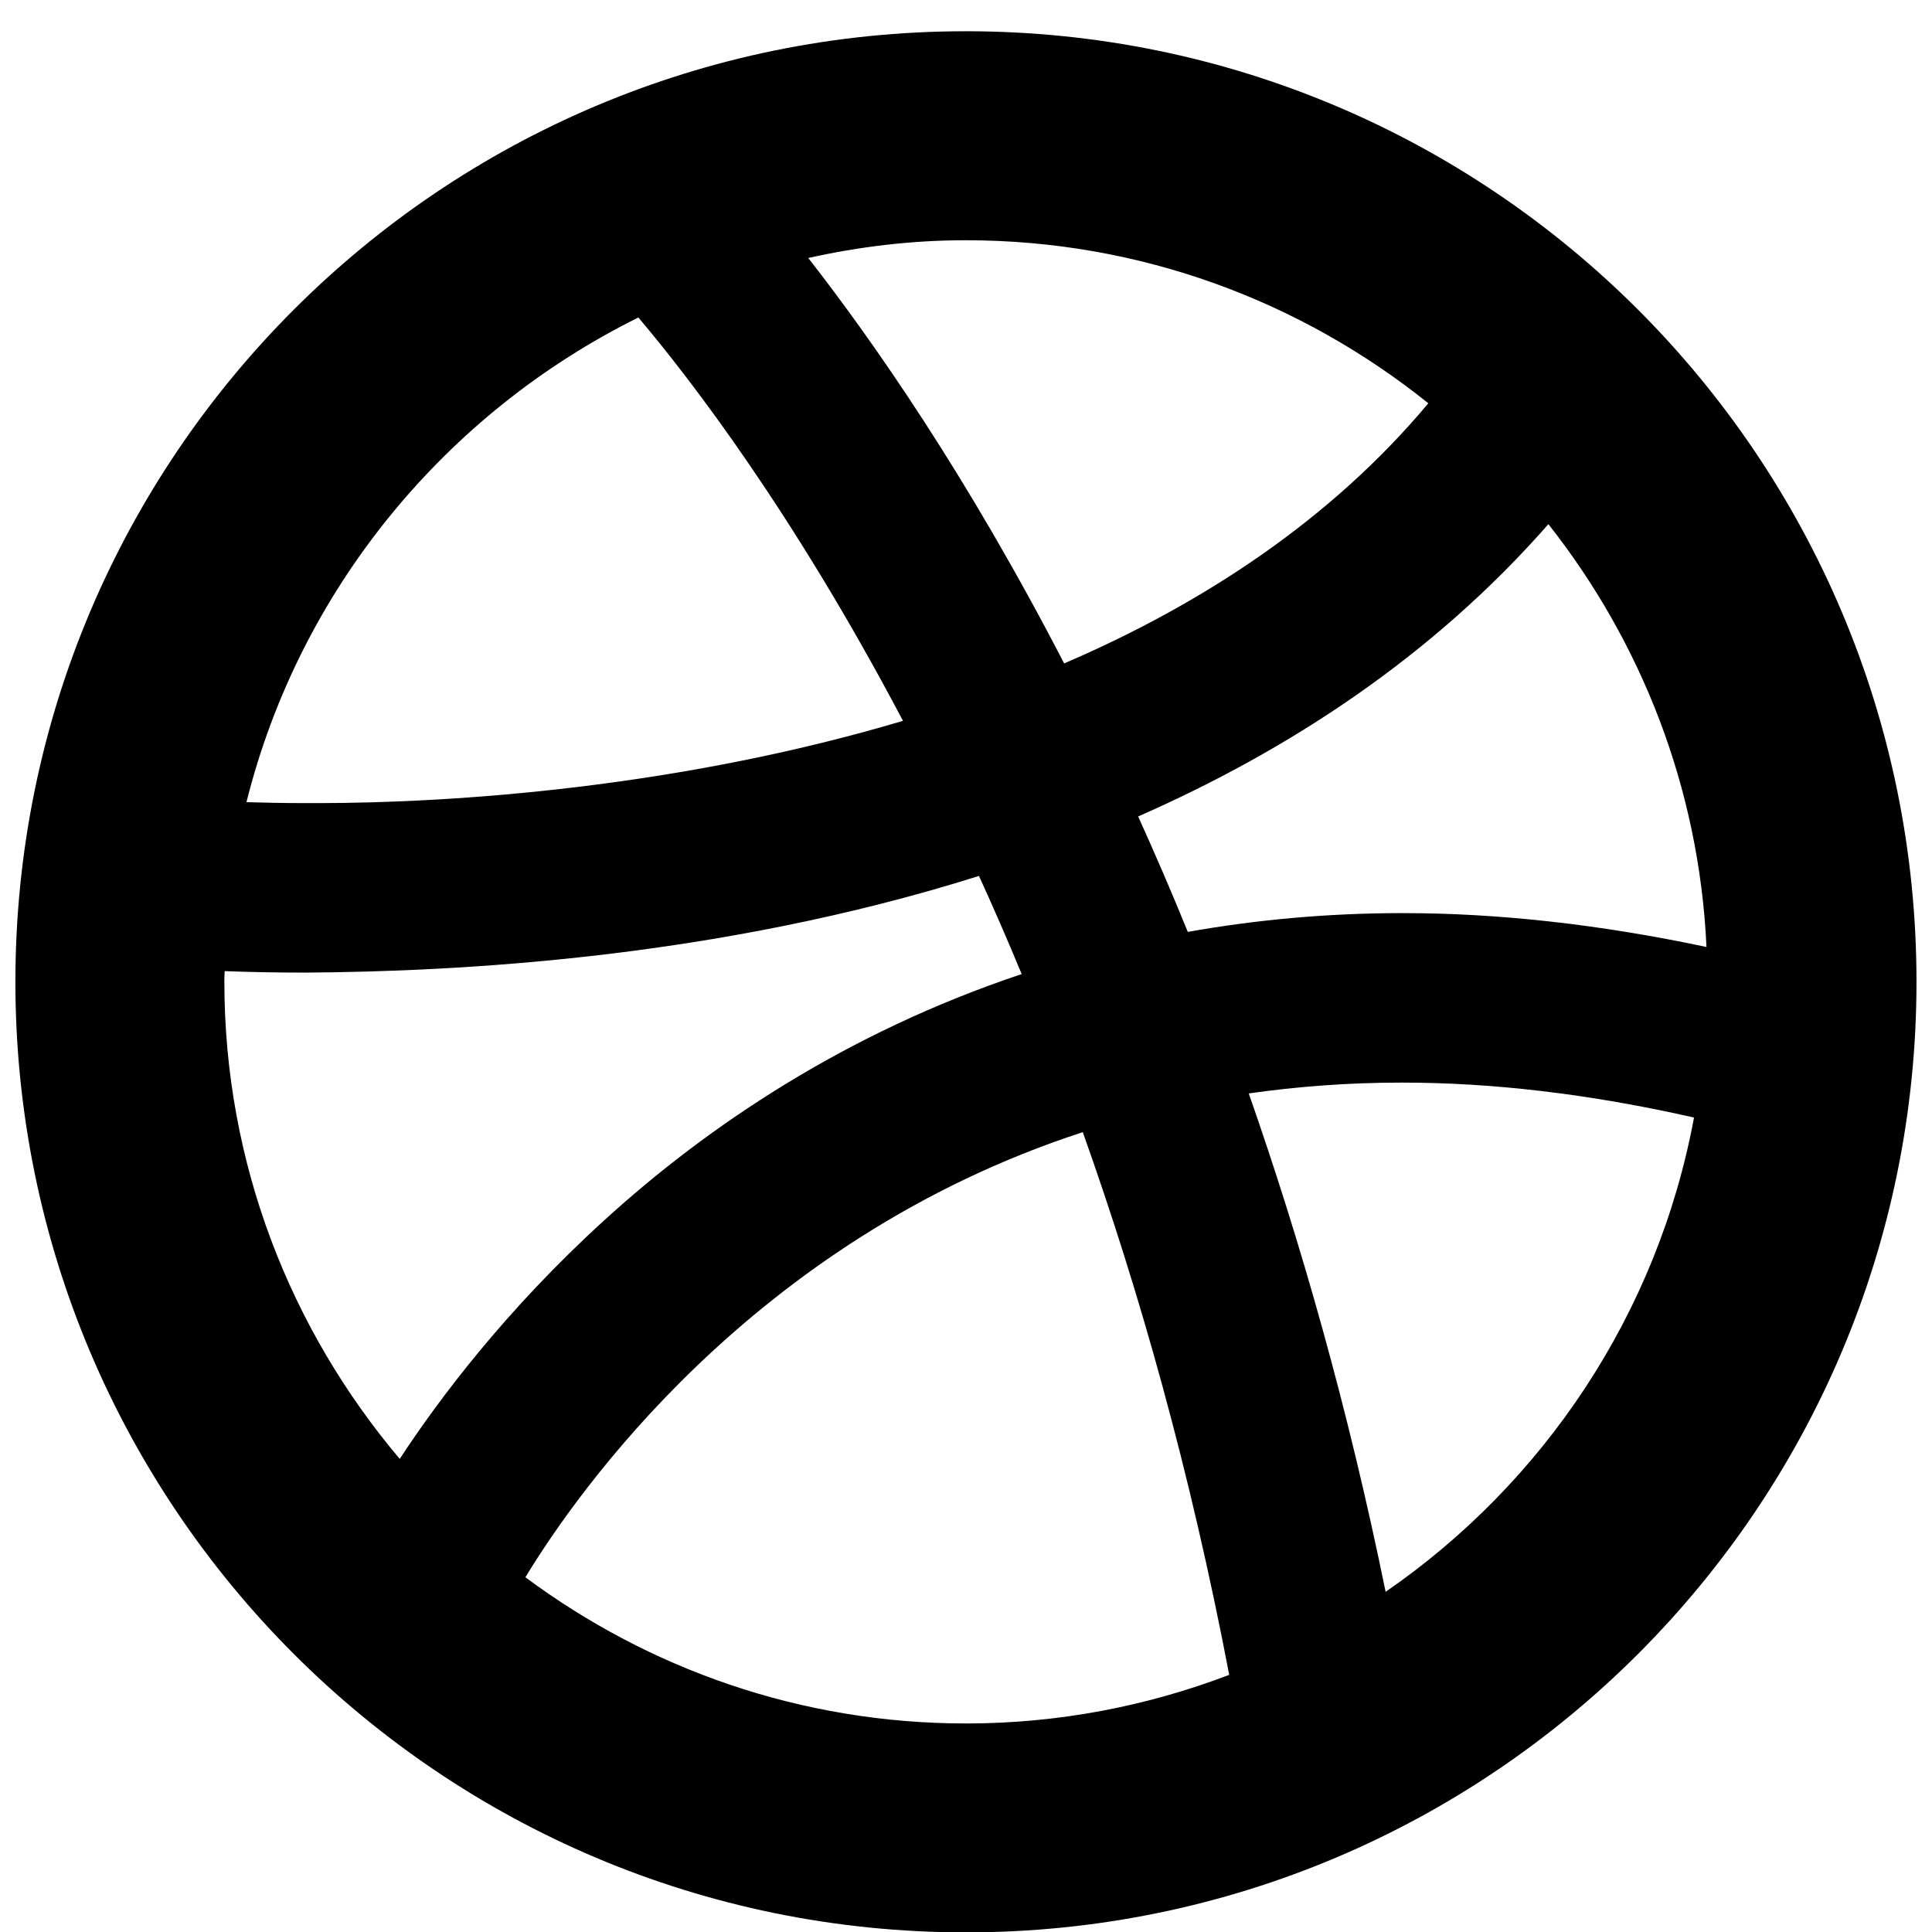 <?xml version="1.0" encoding="UTF-8"?>
<!-- Uploaded to: SVG Repo, www.svgrepo.com, Generator: SVG Repo Mixer Tools -->
<svg fill="#000000" width="800px" height="800px" version="1.1" viewBox="144 144 512 512" xmlns="http://www.w3.org/2000/svg">
 <path d="m399.97 152.28c-139.13 0-251.89 112.79-251.89 251.91 0 139.11 112.76 251.91 251.89 251.91 139.13 0 251.91-112.79 251.92-251.91-0.02-139.12-112.79-251.91-251.92-251.91zm154.37 130.63c24.578 31.172 39.957 69.84 41.895 112.05-28.449-6.031-55.309-8.973-80.359-8.973l-0.168-0.004c-20.168 0-39.094 1.812-56.93 4.977-4.328-10.645-8.738-20.844-13.16-30.59 39.719-17.445 77.852-42.258 108.72-77.461zm-154.37-75.242c46.367 0 88.891 16.199 122.55 43.203-25.758 30.812-59.781 53.168-96.512 68.941-25.82-49.941-50.773-85.617-67.809-107.44 13.508-3.019 27.441-4.707 41.77-4.707zm-86.797 20.469c13.633 16.105 40.965 51.562 70.125 106.89-59.34 17.68-119.05 21.805-155.2 21.805h-3.039-0.051c-6.094 0-11.32-0.125-15.695-0.25 14.105-56.414 52.758-103.12 103.86-128.44zm-109.72 176.05c0-0.93 0.031-1.844 0.094-2.832 5.606 0.219 12.785 0.395 21.461 0.395h0.047c39.5-0.285 108.49-3.574 178.38-25.617 3.809 8.297 7.574 16.973 11.32 26.008-46.68 15.586-83.445 40.461-110.63 65.258-26.168 23.836-43.863 47.453-54.191 63.227-28.938-34.258-46.461-78.23-46.477-126.44zm196.52 196.55c-43.723 0-84.043-14.453-116.74-38.746 6.941-11.445 21.867-33.426 45.594-56.145 24.418-23.363 58.109-47.484 102.12-61.812 14.957 41.941 28.496 89.852 38.809 143.82-21.711 8.27-45.188 12.883-69.777 12.883zm111.23-34.887c-9.965-48.805-22.516-92.812-36.273-132.08 12.77-1.812 26.152-2.867 40.32-2.867h0.566c23.426 0 49.199 2.93 77.113 9.258-9.637 51.973-39.754 96.75-81.727 125.69z"/>
</svg>